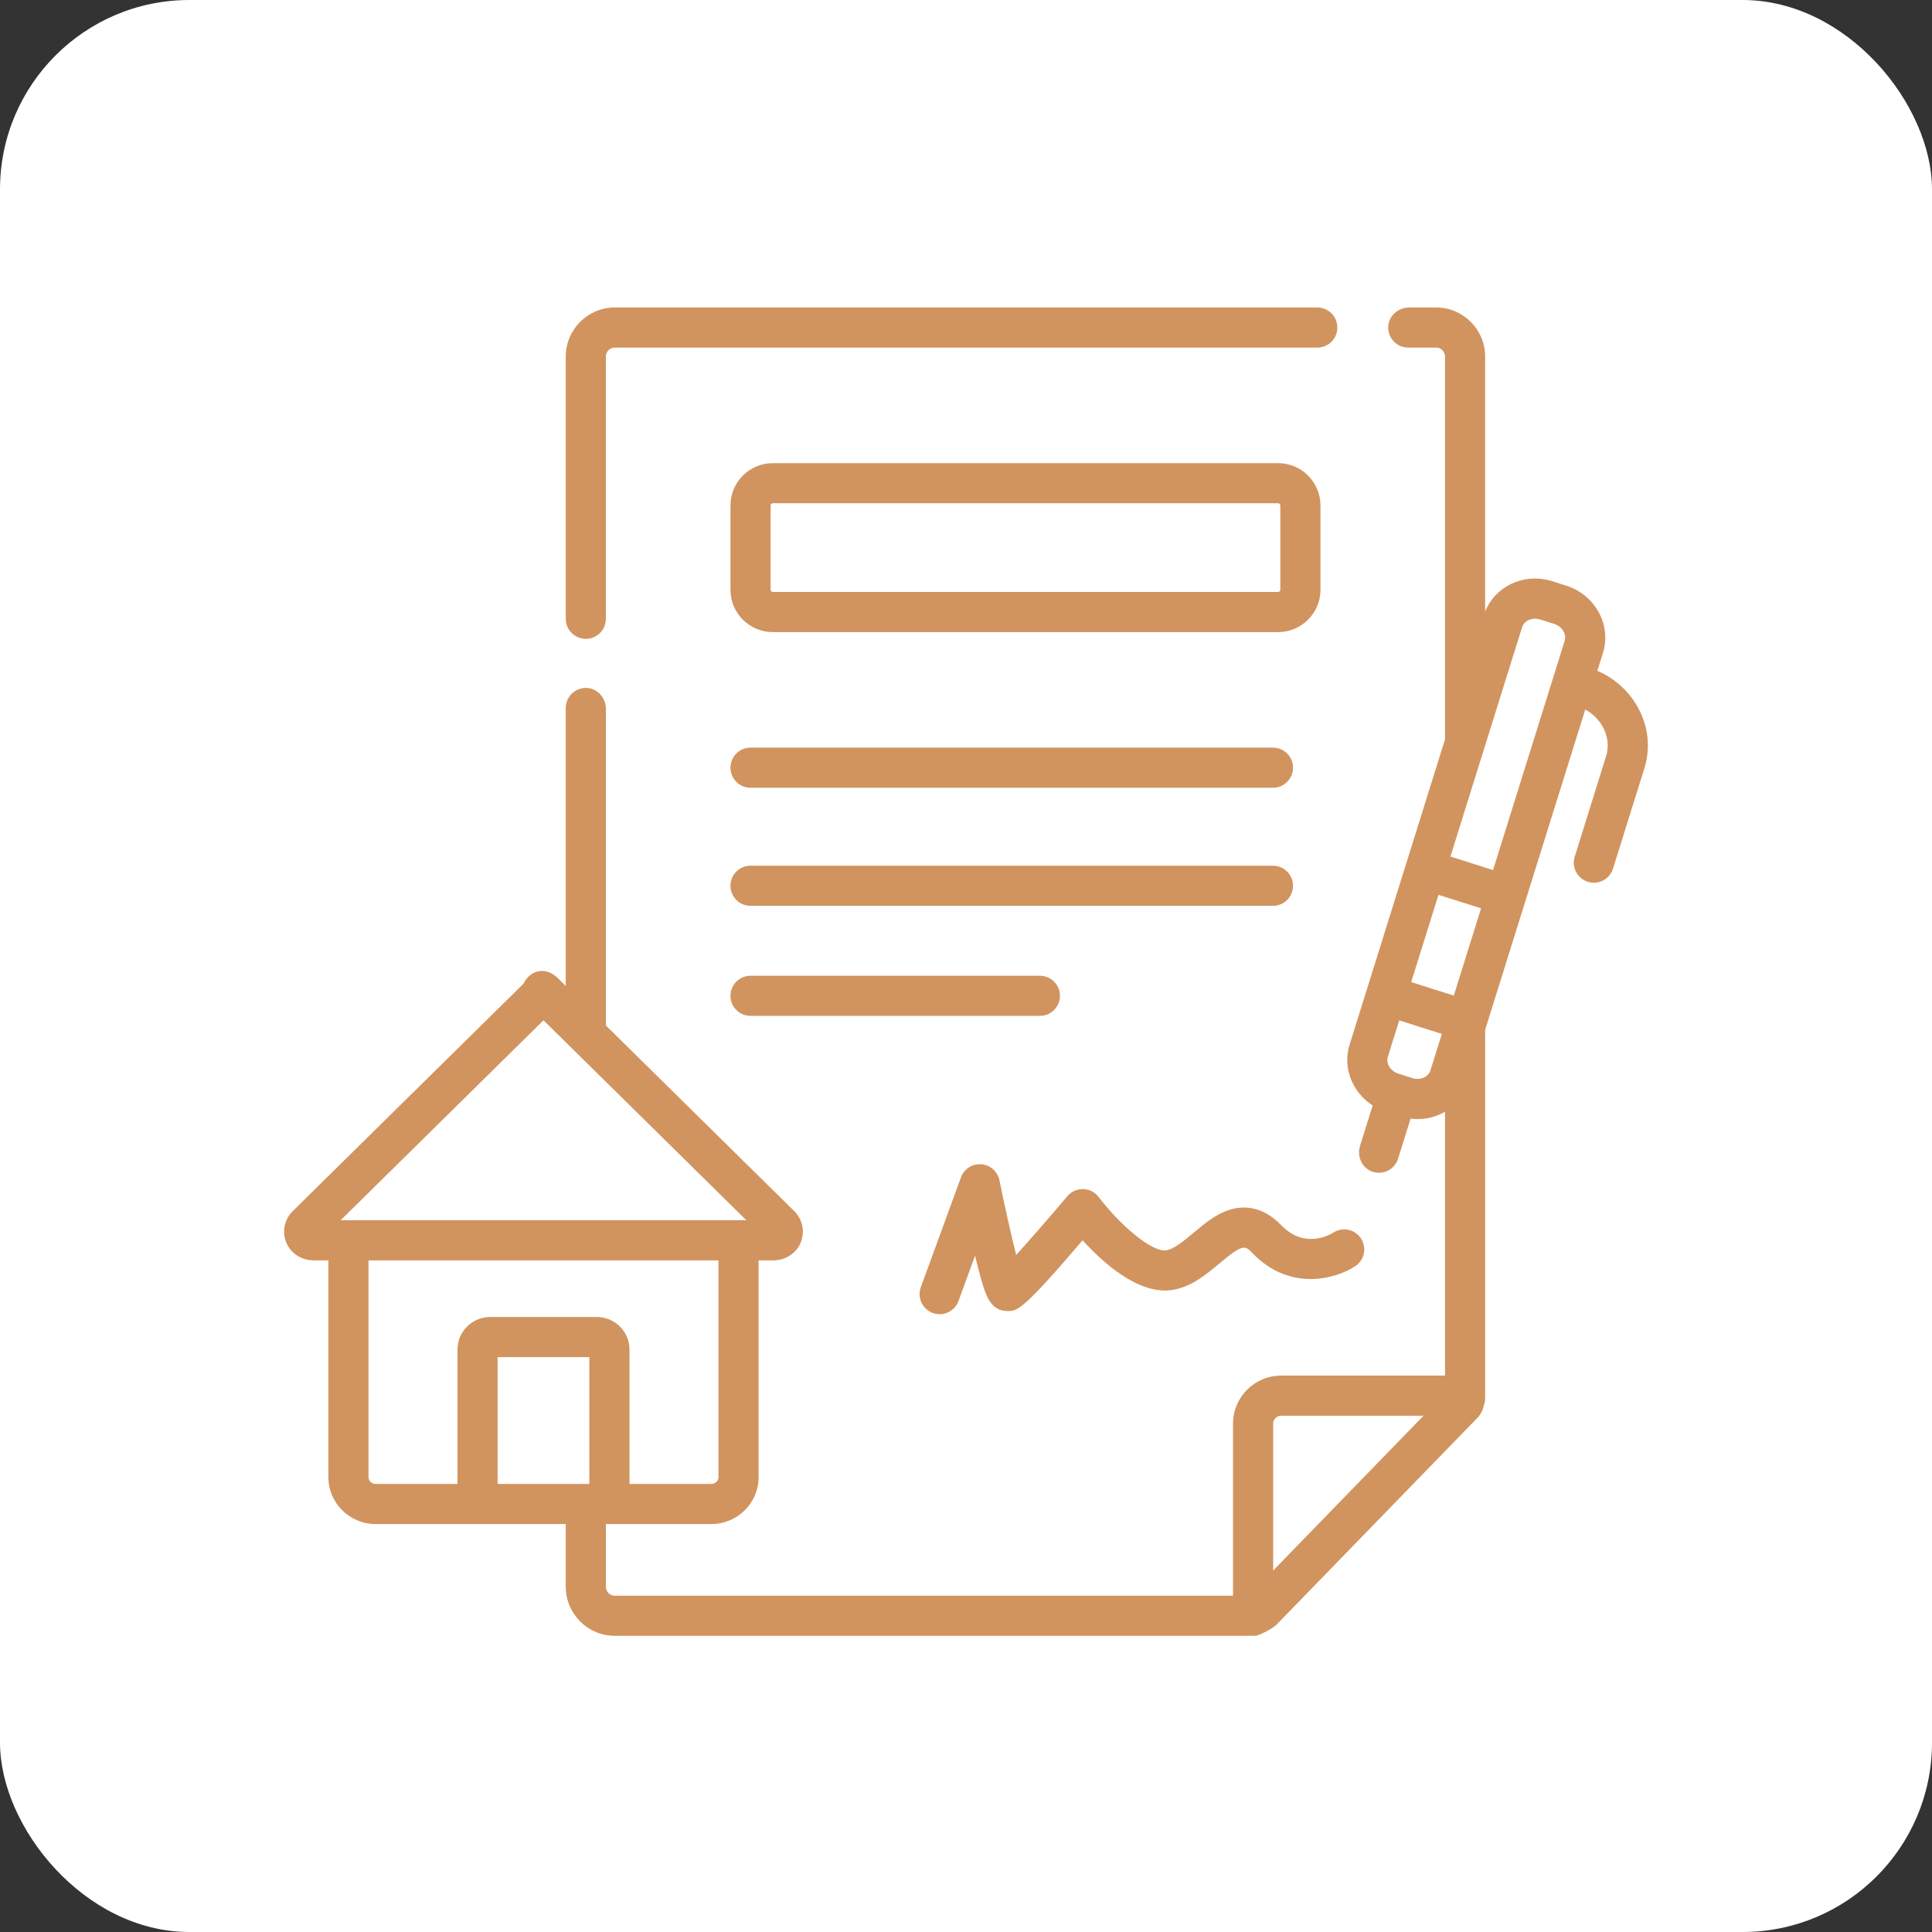 <?xml version="1.0" encoding="UTF-8"?> <svg xmlns="http://www.w3.org/2000/svg" width="102" height="102" viewBox="0 0 102 102" fill="none"><rect x="0" y="0" width="102" height="102" fill="#333333" stroke="none"/> <rect width="102" height="102" rx="10" fill="white"></rect> <path d="M30.928 33.728C31.067 33.728 31.205 33.701 31.333 33.648C31.462 33.595 31.578 33.517 31.677 33.418C31.775 33.32 31.853 33.203 31.906 33.075C31.96 32.946 31.987 32.808 31.987 32.669V18.827C31.987 18.565 32.196 18.352 32.453 18.352H69.547C70.132 18.352 70.606 17.878 70.606 17.293C70.606 16.708 70.132 16.234 69.547 16.234H32.453C31.028 16.234 29.869 17.397 29.869 18.827V32.669C29.869 32.95 29.98 33.22 30.179 33.418C30.377 33.617 30.647 33.728 30.928 33.728Z" fill="#D1945F"></path> <path d="M40.799 33.372H67.48C68.712 33.372 69.714 32.369 69.714 31.138V26.686C69.714 25.454 68.712 24.452 67.48 24.452H40.799C39.567 24.452 38.565 25.454 38.565 26.686V31.138C38.565 32.37 39.567 33.372 40.799 33.372ZM40.684 26.686C40.684 26.622 40.736 26.57 40.799 26.57H67.48C67.544 26.57 67.595 26.622 67.595 26.686V31.138C67.595 31.168 67.583 31.198 67.561 31.219C67.54 31.241 67.511 31.253 67.48 31.253H40.799C40.769 31.253 40.739 31.241 40.718 31.219C40.696 31.198 40.684 31.168 40.684 31.138V26.686H40.684ZM39.624 41.59H67.206C67.791 41.59 68.265 41.115 68.265 40.53C68.265 39.945 67.791 39.471 67.206 39.471H39.624C39.039 39.471 38.565 39.945 38.565 40.53C38.565 41.115 39.039 41.59 39.624 41.59ZM39.624 53.633H54.901C55.486 53.633 55.96 53.159 55.96 52.574C55.96 51.989 55.486 51.515 54.901 51.515H39.624C39.039 51.515 38.565 51.989 38.565 52.574C38.565 53.159 39.039 53.633 39.624 53.633ZM39.624 47.824H67.206C67.791 47.824 68.265 47.35 68.265 46.765C68.265 46.179 67.791 45.705 67.206 45.705H39.624C39.039 45.705 38.565 46.179 38.565 46.765C38.565 47.35 39.039 47.824 39.624 47.824Z" fill="#D1945F"></path> <path d="M86.46 37.324C85.982 36.471 85.236 35.807 84.332 35.416L84.628 34.468C85.088 32.996 84.219 31.404 82.69 30.92L81.954 30.686C81.191 30.445 80.388 30.511 79.693 30.873C79.098 31.183 78.65 31.681 78.408 32.289V18.827C78.408 17.397 77.25 16.234 75.826 16.234H74.393C73.813 16.234 73.308 16.681 73.29 17.261C73.286 17.402 73.31 17.544 73.361 17.676C73.412 17.808 73.49 17.929 73.588 18.031C73.687 18.132 73.805 18.213 73.936 18.269C74.067 18.324 74.207 18.352 74.349 18.352H75.826C76.082 18.352 76.29 18.565 76.29 18.827V39.033L74.242 45.586L74.24 45.591C74.239 45.593 74.239 45.596 74.238 45.598L72.17 52.215L72.168 52.221L72.166 52.228L71.251 55.156C70.869 56.377 71.404 57.679 72.469 58.364L71.802 60.5C71.632 61.044 71.896 61.651 72.43 61.849C72.549 61.894 72.674 61.916 72.8 61.917C73.026 61.916 73.246 61.844 73.428 61.711C73.609 61.577 73.744 61.388 73.811 61.173L74.473 59.056C74.595 59.072 74.718 59.081 74.84 59.081C75.306 59.081 75.766 58.971 76.186 58.752C76.222 58.733 76.255 58.711 76.29 58.691V72.625H67.638C66.237 72.625 65.098 73.762 65.098 75.16V84.244H32.453C32.197 84.244 31.988 84.031 31.988 83.769V80.49C31.988 80.481 31.986 80.472 31.986 80.463H37.55C38.929 80.463 40.05 79.354 40.05 77.991V66.543H40.822C41.405 66.543 41.957 66.234 42.22 65.715C42.524 65.116 42.404 64.406 41.934 63.943L31.988 54.139V37.423C31.988 36.843 31.541 36.337 30.961 36.32C30.819 36.315 30.678 36.339 30.546 36.391C30.413 36.442 30.293 36.519 30.191 36.618C30.089 36.717 30.008 36.835 29.953 36.965C29.898 37.096 29.869 37.237 29.869 37.378V52.051L29.452 51.641C28.836 51.033 28.015 51.169 27.628 51.943V51.944L15.454 63.943C14.983 64.406 14.863 65.116 15.167 65.715C15.431 66.234 15.983 66.543 16.565 66.543H17.337V77.991C17.337 79.354 18.459 80.463 19.837 80.463H29.87C29.87 80.472 29.869 80.481 29.869 80.49V83.769C29.869 85.199 31.028 86.363 32.453 86.363H66.237C66.504 86.363 67.24 85.933 67.366 85.803L77.992 74.864C78.169 74.681 78.289 74.452 78.339 74.202C78.385 74.082 78.408 73.955 78.409 73.827V54.369L78.456 54.216L78.457 54.215L78.458 54.212L80.528 47.587L80.529 47.586L80.529 47.584L83.693 37.46C84.08 37.671 84.399 37.98 84.612 38.359C84.889 38.856 84.954 39.413 84.793 39.927L83.132 45.244C83.053 45.511 83.082 45.798 83.213 46.043C83.344 46.288 83.566 46.472 83.832 46.555C84.097 46.638 84.384 46.614 84.632 46.487C84.879 46.36 85.067 46.14 85.154 45.876L86.816 40.559C87.152 39.484 87.025 38.335 86.46 37.324ZM31.115 78.345H26.272V71.65H31.115V78.345ZM28.694 53.867L39.404 64.424H17.983L28.694 53.867ZM19.456 77.991V66.542H37.932V77.991C37.932 78.186 37.761 78.345 37.55 78.345H33.234V71.245C33.234 70.3 32.459 69.531 31.507 69.531H25.88C24.928 69.531 24.154 70.3 24.154 71.245V78.345H19.837C19.627 78.345 19.456 78.186 19.456 77.991ZM80.359 33.114C80.421 32.917 80.564 32.808 80.672 32.751C80.787 32.693 80.914 32.663 81.043 32.663C81.133 32.663 81.225 32.678 81.314 32.706L82.05 32.939C82.47 33.072 82.719 33.475 82.606 33.836L78.825 45.934L76.575 45.221L80.359 33.114ZM76.753 52.563L74.504 51.85L75.944 47.243L78.193 47.956L76.753 52.563ZM75.207 56.873C75.018 56.971 74.784 56.988 74.565 56.918L73.829 56.685C73.41 56.552 73.16 56.15 73.273 55.788L73.872 53.872L76.122 54.586L75.52 56.51C75.458 56.707 75.316 56.816 75.207 56.873ZM67.217 82.916V75.16C67.217 74.93 67.406 74.743 67.638 74.743H75.155L67.217 82.916Z" fill="#D1945F"></path> <path d="M49.246 69.318C49.366 69.362 49.489 69.383 49.609 69.383C49.827 69.383 50.038 69.316 50.217 69.191C50.394 69.067 50.53 68.891 50.604 68.687L51.477 66.298C51.601 66.808 51.713 67.235 51.81 67.573C52.033 68.344 52.286 69.218 53.195 69.218C53.7 69.218 53.972 69.218 57.155 65.482C58.226 66.659 60.064 68.314 61.79 68.117C62.834 67.997 63.651 67.312 64.373 66.708C65.634 65.653 65.727 65.75 66.122 66.159C68.107 68.216 70.533 67.515 71.538 66.856C71.656 66.781 71.757 66.683 71.837 66.567C71.917 66.453 71.973 66.323 72.002 66.186C72.031 66.049 72.033 65.908 72.007 65.77C71.982 65.633 71.929 65.501 71.853 65.384C71.776 65.267 71.677 65.167 71.561 65.088C71.445 65.01 71.315 64.955 71.178 64.927C71.041 64.899 70.899 64.898 70.762 64.925C70.625 64.952 70.494 65.006 70.378 65.084C70.319 65.122 68.924 66.011 67.646 64.687C66.624 63.628 65.6 63.658 64.921 63.869C64.196 64.094 63.595 64.597 63.014 65.084C62.496 65.517 61.961 65.965 61.548 66.012C60.773 66.101 59.091 64.628 58.005 63.197C57.909 63.07 57.786 62.967 57.644 62.894C57.503 62.822 57.347 62.782 57.188 62.777C57.029 62.773 56.871 62.805 56.726 62.87C56.581 62.935 56.452 63.032 56.35 63.154C55.442 64.232 54.402 65.428 53.649 66.254C53.379 65.187 53.04 63.665 52.766 62.313C52.721 62.087 52.602 61.882 52.429 61.729C52.256 61.576 52.038 61.484 51.808 61.467C51.578 61.449 51.348 61.508 51.154 61.633C50.96 61.758 50.812 61.943 50.733 62.16L48.614 67.959C48.567 68.09 48.545 68.229 48.551 68.368C48.557 68.507 48.59 68.643 48.649 68.77C48.707 68.896 48.79 69.009 48.893 69.103C48.995 69.198 49.115 69.271 49.246 69.318Z" fill="#D1945F"></path> </svg> 